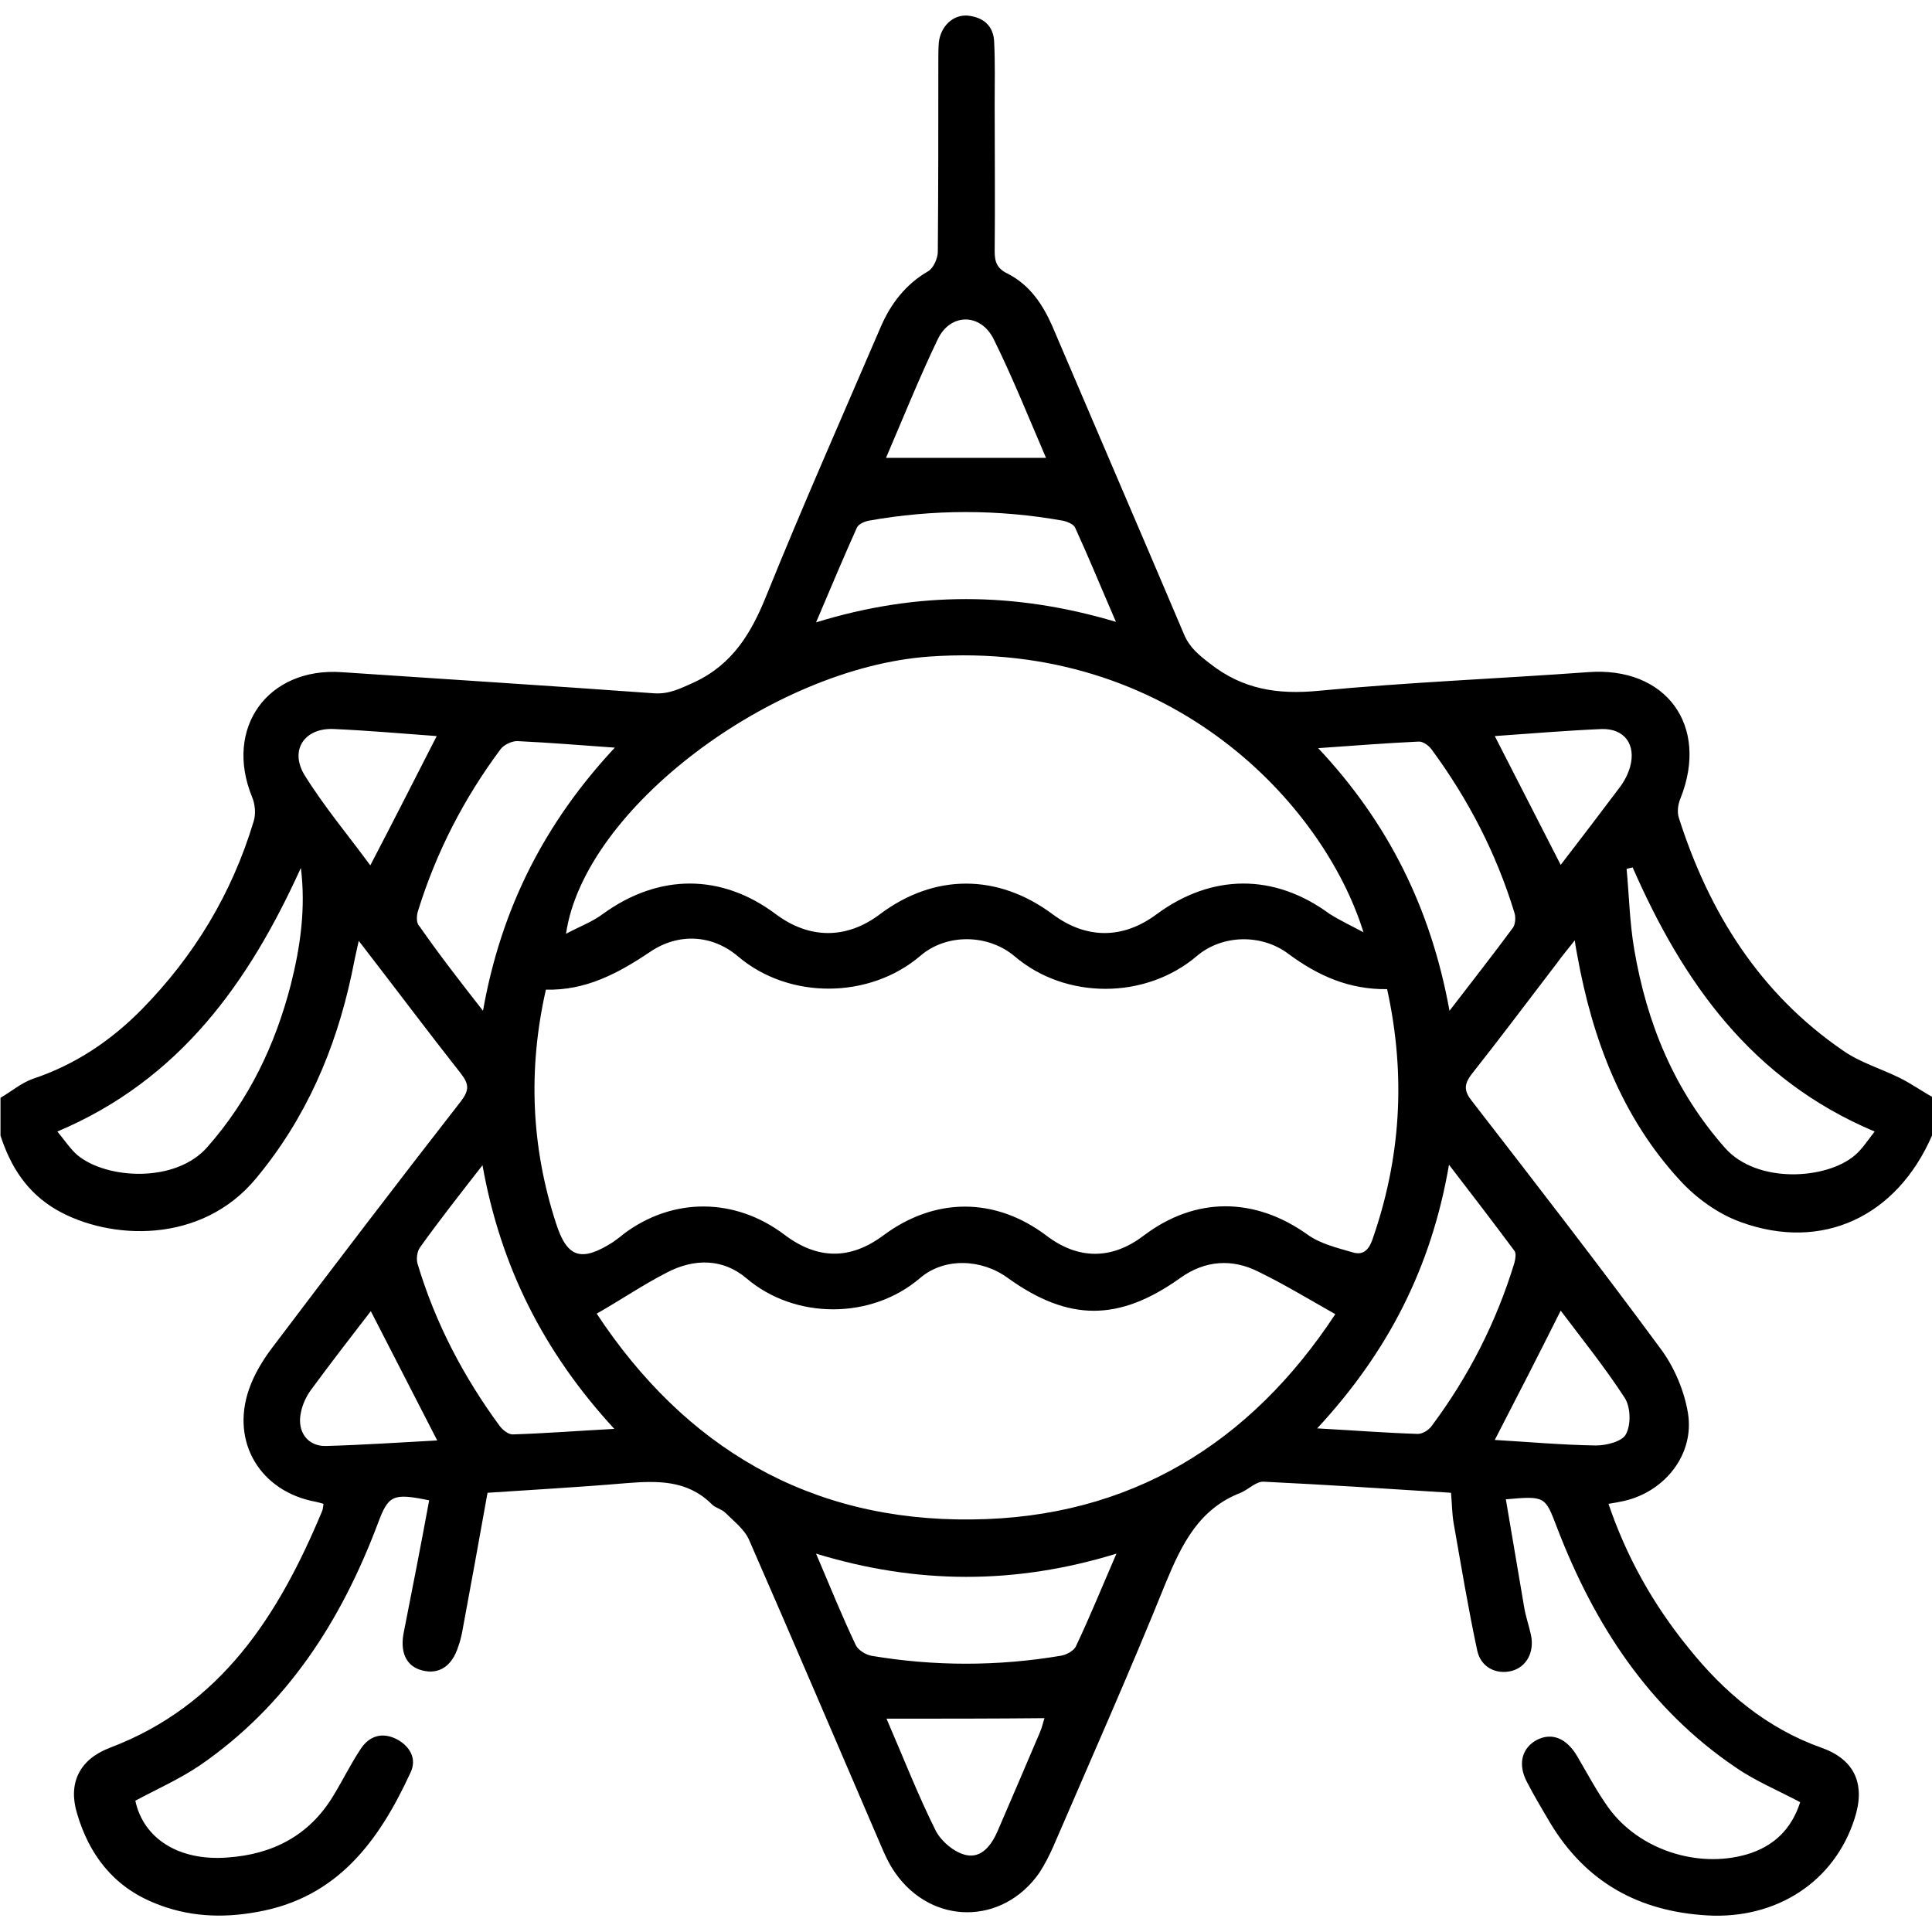 <?xml version="1.0" encoding="utf-8"?>
<!-- Generator: Adobe Illustrator 24.0.1, SVG Export Plug-In . SVG Version: 6.00 Build 0)  -->
<svg version="1.1" id="Capa_1" xmlns="http://www.w3.org/2000/svg" xmlns:xlink="http://www.w3.org/1999/xlink" x="0px" y="0px"
	 viewBox="0 0 384 384" style="enable-background:new 0 0 384 384;" xml:space="preserve">
<g id="Capa_2_1_">
	<g id="Capa_1-2">
		<g>
			<path d="M384,225.7c-7,16.1-21.8,23.1-38,17.2c-4.5-1.6-8.9-4.8-12.1-8.3c-11.6-12.6-17.4-28.1-20.4-44.7c-0.1-0.7-0.3-1.4-0.5-3
				c-1.5,1.9-2.6,3.2-3.6,4.6c-5.6,7.3-11.2,14.8-16.9,22c-1.6,2.1-1.5,3.4,0.1,5.4c12.7,16.4,25.4,32.8,37.7,49.5
				c2.6,3.6,4.5,8.2,5.2,12.5c1.3,8.1-4.5,15.5-12.6,17.4c-0.9,0.2-1.9,0.4-3.2,0.6c3.6,10.6,8.9,20,15.8,28.5
				c7.1,8.9,15.6,16.1,26.6,20c6.7,2.4,8.7,7.4,6.5,14.1c-4,12.5-15.5,20-29.3,19.2c-13.6-0.8-24.1-6.6-31.2-18.4
				c-1.6-2.7-3.2-5.4-4.6-8.1c-1.9-3.6-1-6.8,2-8.4c3-1.5,5.9-0.3,8,3.3c2,3.4,3.9,7,6.2,10.2c6,8.3,17.6,12.1,27.4,9.3
				c5.5-1.6,9-5.1,10.7-10.4c-4.3-2.3-8.9-4.2-12.8-6.9c-17.3-11.7-28.1-28.4-35.5-47.6c-2.4-6.3-2.3-6.4-10.2-5.7
				c1.2,7.1,2.4,14.2,3.6,21.2c0.3,2,1,3.9,1.4,5.8c0.7,3.4-0.9,6.3-3.8,7.1c-3.1,0.8-6.2-0.7-6.9-4.1c-1.8-8.4-3.2-16.9-4.7-25.4
				c-0.3-1.8-0.3-3.7-0.5-5.9c-12.5-0.8-24.8-1.6-37.2-2.2c-1.5-0.1-3,1.5-4.6,2.2c-8.3,3.2-11.7,10.2-14.9,17.9
				c-7.1,17.6-14.8,34.9-22.3,52.3c-0.8,1.8-1.7,3.6-2.8,5.3c-7.3,10.5-21.4,10.5-28.7,0c-1.2-1.7-2.1-3.7-2.9-5.6
				c-8.7-20.2-17.3-40.4-26.1-60.5c-0.9-2.1-3-3.7-4.7-5.4c-0.8-0.8-2.1-1-2.8-1.8c-4.9-4.8-10.8-4.6-17.1-4.1
				c-9.3,0.8-18.6,1.3-27.4,1.9c-1.7,9.6-3.4,18.8-5.1,28c-0.2,0.9-0.4,1.7-0.7,2.5c-1.2,3.9-3.8,5.7-7.2,4.8
				c-3.2-0.8-4.5-3.7-3.6-7.8c1.7-8.6,3.4-17.3,5-26c-7.3-1.5-8.1-1-10.2,4.6c-7.3,19.4-18.1,36.2-35.4,48.1c-4,2.7-8.5,4.7-12.8,7
				c1.6,7.5,8.6,12,18.2,11.3c9-0.6,16.3-4.3,21.1-12.2c1.9-3.1,3.5-6.4,5.5-9.4c1.7-2.6,4.3-3.4,7.2-1.9c2.6,1.4,4,3.9,2.7,6.6
				C75.3,366,67,377.2,51.2,380c-7,1.3-13.9,1-20.6-1.8c-8.1-3.3-12.9-9.6-15.3-17.8c-1.8-6,0.5-10.7,6.5-13
				c22.2-8.4,33.6-26.4,42.2-47c0.2-0.4,0.2-0.9,0.3-1.5c-0.6-0.2-1.1-0.3-1.5-0.4c-11-2-17-11.8-13.3-22.4c1-2.9,2.7-5.7,4.5-8.1
				c12.4-16.4,24.9-32.8,37.6-49.1c1.6-2.1,1.7-3.3,0.1-5.4c-6.7-8.5-13.2-17.2-20.4-26.5c-0.6,2.6-1,4.6-1.4,6.6
				c-3.2,15-9.1,28.7-19,40.6c-10.9,13.2-29.1,12.3-39.6,6.3c-5.9-3.4-9.2-8.6-11.2-14.8c0-2.5,0-5,0-7.5c2.2-1.3,4.2-3,6.5-3.8
				c8.4-2.8,15.5-7.6,21.6-13.8c10.4-10.6,17.9-23,22.2-37.3c0.5-1.5,0.3-3.5-0.3-4.9c-5.6-13.7,3.1-25.8,17.8-24.8
				c20.7,1.4,41.4,2.7,62.1,4.2c3.1,0.2,5.3-1,8-2.2c7.7-3.6,11.4-9.9,14.4-17.4c7.2-17.8,15-35.4,22.6-53.1c2-4.7,5-8.6,9.5-11.2
				c1-0.6,1.9-2.5,1.9-3.9c0.1-12.6,0.1-25.2,0.1-37.9c0-1.2,0-2.5,0.1-3.7c0.4-3.2,2.8-5.5,5.7-5.3c3.1,0.3,5.2,2,5.3,5.3
				c0.2,4.1,0.1,8.2,0.1,12.4c0,9.7,0.1,19.5,0,29.2c0,2.1,0.5,3.4,2.6,4.4c4.3,2.2,6.9,6,8.8,10.3c8.7,20.4,17.5,40.8,26.2,61.3
				c1.1,2.7,3,4.2,5.2,5.9c6.5,5.1,13.4,6.2,21.6,5.4c17.8-1.7,35.6-2.4,53.5-3.7c15.5-1.2,24.2,10.6,18.4,25.1
				c-0.5,1.2-0.7,2.7-0.3,3.9c6,18.8,16.1,34.9,32.6,46.2c3.4,2.4,7.6,3.6,11.4,5.5c2.2,1.1,4.3,2.6,6.5,3.8
				C384,220.7,384,223.2,384,225.7z M275.7,196.6c-7.6,0.1-13.8-2.7-19.6-7c-5.3-4-13.1-3.9-18.2,0.4c-10.2,8.7-26.1,8.7-36.2,0.1
				c-5.3-4.5-13.6-4.6-18.8-0.1c-10.1,8.6-26.1,8.7-36.2,0.1c-5.2-4.4-11.9-4.7-17.5-0.9c-6.4,4.3-12.8,7.7-20.7,7.5
				c-3.6,15.9-2.9,31.3,2,46.4c2.2,6.9,5,7.8,11.3,3.8c0.7-0.5,1.4-1,2.1-1.6c9.8-7.4,22.2-7.3,32,0.1c6.6,5,13.1,5,19.6,0.2
				c10.3-7.7,22.3-7.7,32.5,0c6.3,4.8,13,4.8,19.3,0c10.3-7.8,22.1-7.7,32.6-0.2c2.5,1.8,5.8,2.6,8.9,3.5c1.9,0.6,3.1-0.2,3.9-2.3
				C278.4,230.4,279.5,213.9,275.7,196.6z M271,185.3c-7.9-25.5-38.3-58.2-86.3-54.8c-31.1,2.2-68.6,30.2-72.2,55.1
				c2.8-1.5,5.3-2.4,7.4-4c11.1-8,23.5-8,34.3,0.1c6.7,5,14.1,5,20.7,0c10.8-8.1,23.4-8.1,34.3,0c6.7,5,14,5,20.7,0
				c11-8.1,23.4-8.1,34.3-0.1C266.4,183,268.8,184.1,271,185.3z M265.4,261.2c-5.3-3-10.1-5.9-15.2-8.4c-5.3-2.7-10.7-2.3-15.6,1.2
				c-12.2,8.7-22.2,8.7-34.3,0c-5.2-3.8-12.6-4.1-17.4,0c-9.8,8.4-25,8.2-34.5,0.1c-4.7-4-10.4-4-15.8-1.2c-4.7,2.4-9.1,5.4-14,8.2
				c17.5,26.5,42.2,41.3,74.6,40.9C224.6,301.7,248.5,286.9,265.4,261.2z M324.5,172.4c-0.4,0.1-0.8,0.2-1.2,0.3
				c0.5,5.3,0.6,10.6,1.5,15.9c2.5,14.8,8,28.2,18.1,39.6c6.3,7.1,20.1,6.3,25.8,1.4c1.4-1.2,2.5-2.9,3.9-4.7
				C348.1,214.6,334.5,195.2,324.5,172.4z M59.8,172.5c-10.3,22.7-24,42.1-48.4,52.4c1.5,1.8,2.6,3.5,4,4.7
				c5.8,4.8,19.5,5.6,25.8-1.6c8.3-9.4,13.5-20.3,16.6-32.3C59.7,188.2,60.8,180.5,59.8,172.5z M221.9,308.8
				c-20.2,6.2-39.7,6.1-59.7,0c2.8,6.6,5.2,12.5,7.9,18.2c0.5,1,2,1.9,3.1,2.1c12.5,2.1,25.1,2.1,37.6,0c1.2-0.2,2.7-1,3.1-2
				C216.6,321.4,219,315.5,221.9,308.8z M221.8,123.6c-2.9-6.7-5.4-12.8-8.1-18.7c-0.3-0.7-1.5-1.2-2.4-1.4
				c-12.9-2.3-25.8-2.3-38.7,0c-0.9,0.2-2,0.7-2.3,1.4c-2.7,6-5.2,12-8.1,18.8C182.3,117.5,201.7,117.6,221.8,123.6z M96,200.9
				c3.6-20.4,12.3-37.4,26.2-52.3c-6.9-0.5-13.1-1-19.4-1.3c-1.1,0-2.6,0.7-3.3,1.6c-7.3,9.8-12.8,20.5-16.4,32.1
				c-0.3,0.9-0.4,2.4,0.2,3C87.2,189.6,91.3,194.9,96,200.9z M288.1,200.9c4.6-6,8.7-11.2,12.6-16.5c0.5-0.7,0.6-2.1,0.3-3
				c-3.6-11.8-9.2-22.6-16.5-32.5c-0.6-0.8-1.8-1.6-2.6-1.5c-6.4,0.3-12.8,0.8-19.9,1.3C275.9,163.5,284.4,180.5,288.1,200.9z
				 M95.9,231.6c-4.6,5.9-8.6,11-12.4,16.3c-0.6,0.8-0.8,2.3-0.5,3.3c3.5,11.7,9.1,22.4,16.3,32.2c0.6,0.8,1.7,1.7,2.6,1.7
				c6.4-0.2,12.8-0.7,20.2-1.1C108.1,268.8,99.5,251.8,95.9,231.6z M261.8,283.9c7.3,0.4,13.6,0.9,20,1.1c0.9,0,2.1-0.7,2.7-1.5
				c7.4-9.9,12.9-20.7,16.5-32.5c0.2-0.8,0.4-1.9,0-2.4c-4.1-5.5-8.3-11-13-17.1C284.5,251.9,275.9,268.7,261.8,283.9z M207.9,91
				c-3.4-7.9-6.6-15.9-10.4-23.6c-2.6-5.2-8.6-5.2-11.1,0c-3.7,7.7-6.9,15.7-10.3,23.6C186.7,91,197,91,207.9,91z M176.2,341.6
				c3.3,7.6,6.2,15.1,9.8,22.3c1.1,2.1,3.7,4.3,6,4.8c3.1,0.7,5.1-2,6.3-4.8c2.8-6.5,5.6-13,8.4-19.6c0.4-0.9,0.6-1.9,0.9-2.8
				C197.1,341.6,186.9,341.6,176.2,341.6z M86.8,146.3c-6.9-0.5-13.6-1.1-20.4-1.4c-5.8-0.3-8.9,4.1-5.9,9.1c3.9,6.3,8.7,12,13.1,18
				C78.2,163.2,82.4,154.9,86.8,146.3z M297.1,146.3c4.4,8.6,8.7,17,13.1,25.6c4-5.2,7.9-10.3,11.8-15.5c0.9-1.2,1.6-2.6,2-4
				c1.2-4.4-1.1-7.6-5.6-7.5C311.3,145.2,304.3,145.8,297.1,146.3z M86.9,286.3c-4.6-8.9-8.8-17.2-13.2-25.7
				c-4.1,5.3-8.1,10.5-12,15.8c-0.9,1.3-1.6,2.8-1.9,4.4c-0.8,3.7,1.3,6.7,5,6.6C72.1,287.2,79.4,286.7,86.9,286.3z M297.1,286.2
				c6.8,0.4,13.4,1,20.1,1.1c2.1,0,5.3-0.8,6-2.3c1-1.9,0.9-5.4-0.3-7.2c-3.9-6-8.4-11.6-12.7-17.3
				C305.9,269.1,301.6,277.5,297.1,286.2z"/>
		</g>
	</g>
</g>
</svg>
